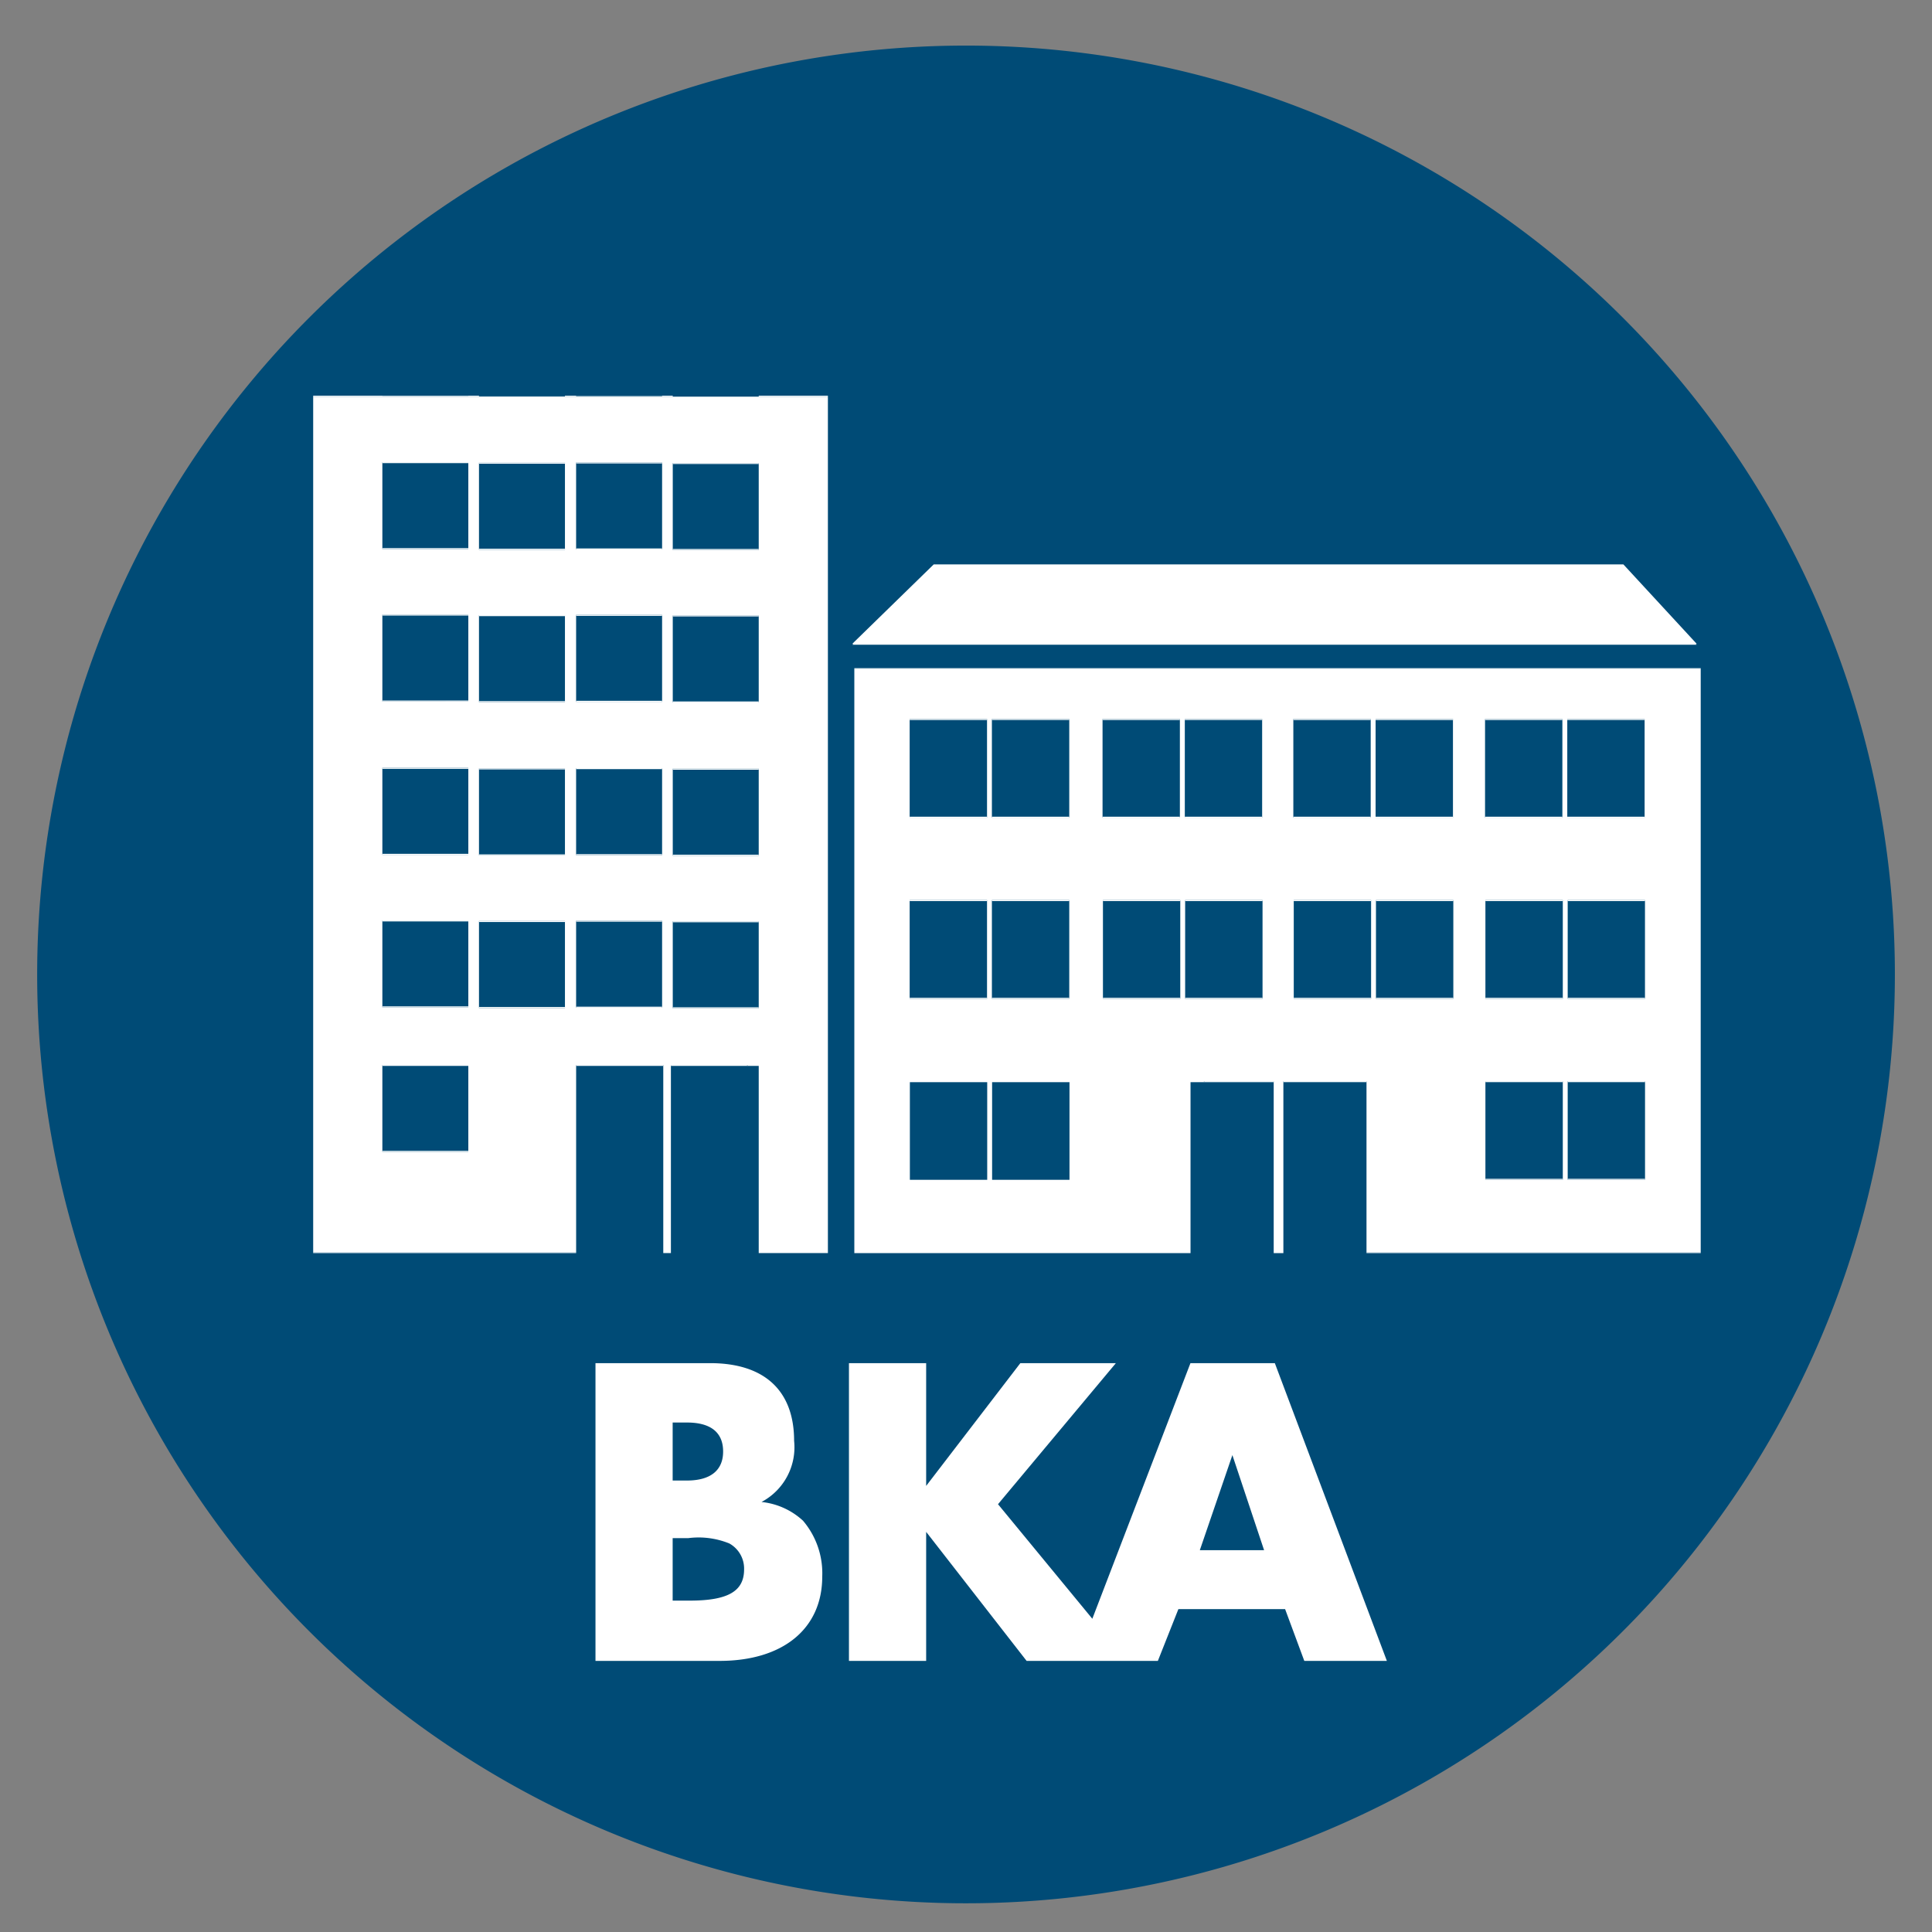 <svg id="Ebene_1" data-name="Ebene 1" xmlns="http://www.w3.org/2000/svg" viewBox="0 0 73.7 73.7"><rect x="0" y="0" width="73.7" height="73.7" fill="#808080" stroke="none"/><defs><style>.cls-1{fill:#004b76;}.cls-2{fill:#fff;}.cls-3{fill:none;}</style></defs><title>BKA-Verwaltung</title><path id="Schloss_und_Linien" data-name="Schloss und Linien" class="cls-1" d="M36.844,1.739a35.433,35.433,0,1,0,35.44,35.436A35.432,35.432,0,0,0,36.844,1.739Z"/><polygon class="cls-2" points="61.928 21.531 35.618 21.531 32.514 24.558 64.722 24.558 61.928 21.531"/><rect class="cls-2" x="32.59" y="25.489" width="32.287" height="0.037"/><rect class="cls-3" x="21.977" y="29.341" width="3.279" height="3.242"/><rect class="cls-2" x="21.977" y="32.583" width="3.279" height="0.037"/><rect class="cls-3" x="21.977" y="35.16" width="3.279" height="3.242"/><rect class="cls-2" x="21.977" y="38.402" width="3.279" height="0.037"/><rect class="cls-3" x="21.977" y="23.493" width="3.279" height="3.241"/><rect class="cls-2" x="21.977" y="26.734" width="3.279" height="0.037"/><rect class="cls-3" x="18.272" y="17.689" width="3.279" height="3.243"/><rect class="cls-2" x="18.272" y="20.932" width="3.279" height="0.037"/><rect class="cls-3" x="25.664" y="17.7" width="3.279" height="3.242"/><polygon class="cls-2" points="28.943 20.942 25.664 20.942 25.664 20.979 28.943 20.979 28.943 17.7 28.943 17.7 28.943 20.942"/><rect class="cls-3" x="25.664" y="23.515" width="3.279" height="3.243"/><polygon class="cls-2" points="28.943 26.758 25.664 26.758 25.664 26.795 28.943 26.795 28.943 23.515 28.943 23.515 28.943 26.758"/><rect class="cls-3" x="18.272" y="23.504" width="3.279" height="3.242"/><rect class="cls-2" x="18.272" y="26.746" width="3.279" height="0.037"/><rect class="cls-3" x="25.664" y="29.362" width="3.279" height="3.242"/><polygon class="cls-2" points="28.943 32.604 25.664 32.604 25.664 32.641 28.943 32.641 28.943 29.362 28.943 29.362 28.943 32.604"/><rect class="cls-3" x="25.664" y="35.182" width="3.279" height="3.242"/><polygon class="cls-2" points="28.943 38.425 25.664 38.425 25.664 38.462 28.943 38.462 28.943 35.182 28.943 35.182 28.943 38.425"/><rect class="cls-3" x="21.977" y="17.679" width="3.279" height="3.242"/><rect class="cls-2" x="21.977" y="20.921" width="3.279" height="0.037"/><rect class="cls-3" x="14.586" y="15.095" width="3.279" height="0.004"/><rect class="cls-3" x="18.272" y="29.351" width="3.279" height="3.241"/><rect class="cls-2" x="18.272" y="32.592" width="3.279" height="0.037"/><rect class="cls-3" x="14.586" y="40.661" width="3.279" height="3.241"/><rect class="cls-2" x="14.586" y="43.902" width="3.279" height="0.037"/><polygon class="cls-3" points="28.943 15.132 28.943 15.095 28.943 15.095 25.664 15.095 25.664 15.132 28.943 15.132"/><rect class="cls-3" x="18.272" y="15.095" width="3.279" height="0.025"/><rect class="cls-3" x="21.977" y="15.095" width="3.279" height="0.015"/><rect class="cls-3" x="37.838" y="27.467" width="2.951" height="3.688"/><polygon class="cls-2" points="40.789 27.467 40.789 27.467 40.789 31.155 37.838 31.155 37.838 31.192 40.789 31.192 40.789 27.467"/><rect class="cls-3" x="14.586" y="35.15" width="3.279" height="3.24"/><rect class="cls-2" x="14.586" y="38.39" width="3.279" height="0.037"/><rect class="cls-3" x="18.272" y="35.172" width="3.279" height="3.242"/><rect class="cls-2" x="18.272" y="38.414" width="3.279" height="0.037"/><rect class="cls-3" x="14.586" y="17.667" width="3.279" height="3.242"/><rect class="cls-2" x="14.586" y="20.909" width="3.279" height="0.037"/><rect class="cls-3" x="14.586" y="23.482" width="3.279" height="3.242"/><rect class="cls-2" x="14.586" y="26.724" width="3.279" height="0.037"/><rect class="cls-3" x="14.586" y="29.329" width="3.279" height="3.242"/><rect class="cls-2" x="14.586" y="32.571" width="3.279" height="0.037"/><rect class="cls-3" x="56.649" y="27.467" width="2.95" height="3.688"/><polygon class="cls-2" points="56.649 31.155 56.649 31.192 59.6 31.192 59.6 27.467 59.6 27.467 59.6 31.155 56.649 31.155"/><rect class="cls-3" x="52.489" y="34.374" width="2.95" height="3.689"/><rect class="cls-2" x="52.489" y="38.063" width="2.95" height="0.037"/><rect class="cls-3" x="52.475" y="27.467" width="2.951" height="3.688"/><rect class="cls-2" x="52.475" y="31.155" width="2.951" height="0.037"/><rect class="cls-3" x="49.352" y="34.374" width="2.951" height="3.689"/><rect class="cls-2" x="49.352" y="38.063" width="2.951" height="0.037"/><rect class="cls-3" x="56.664" y="41.281" width="2.951" height="3.688"/><rect class="cls-2" x="56.664" y="44.969" width="2.951" height="0.037"/><rect class="cls-3" x="59.803" y="41.281" width="2.95" height="3.688"/><rect class="cls-2" x="59.803" y="44.969" width="2.95" height="0.037"/><rect class="cls-3" x="56.664" y="34.374" width="2.951" height="3.689"/><rect class="cls-2" x="56.664" y="38.063" width="2.951" height="0.037"/><rect class="cls-3" x="49.337" y="27.467" width="2.951" height="3.688"/><rect class="cls-2" x="49.337" y="31.155" width="2.951" height="0.037"/><rect class="cls-3" x="59.802" y="34.374" width="2.949" height="3.689"/><rect class="cls-2" x="59.802" y="38.063" width="2.949" height="0.037"/><rect class="cls-3" x="59.786" y="27.467" width="2.95" height="3.688"/><rect class="cls-2" x="59.786" y="31.155" width="2.95" height="0.037"/><rect class="cls-3" x="37.846" y="41.281" width="2.952" height="3.726"/><rect class="cls-3" x="34.701" y="34.374" width="2.951" height="3.689"/><rect class="cls-2" x="34.701" y="38.063" width="2.951" height="0.037"/><rect class="cls-3" x="37.838" y="34.374" width="2.951" height="3.689"/><polygon class="cls-2" points="40.789 34.374 40.789 34.374 40.789 38.063 37.838 38.063 37.838 38.1 40.789 38.1 40.789 34.374"/><rect class="cls-3" x="34.709" y="41.281" width="2.95" height="3.726"/><rect class="cls-3" x="34.701" y="27.467" width="2.951" height="3.688"/><rect class="cls-2" x="34.701" y="31.155" width="2.951" height="0.037"/><rect class="cls-3" x="45.196" y="27.467" width="2.95" height="3.688"/><rect class="cls-2" x="45.196" y="31.155" width="2.95" height="0.037"/><rect class="cls-3" x="45.21" y="34.374" width="2.951" height="3.689"/><rect class="cls-2" x="45.21" y="38.063" width="2.951" height="0.037"/><rect class="cls-3" x="42.073" y="34.374" width="2.95" height="3.689"/><rect class="cls-2" x="42.073" y="38.063" width="2.95" height="0.037"/><rect class="cls-3" x="42.059" y="27.467" width="2.95" height="3.688"/><rect class="cls-2" x="42.059" y="31.155" width="2.95" height="0.037"/><polygon class="cls-2" points="61.928 21.568 35.618 21.568 32.514 24.595 64.722 24.595 61.928 21.568"/><rect class="cls-2" x="52.128" y="47.764" width="12.749" height="0.037"/><polygon class="cls-2" points="34.701 34.374 37.652 34.374 37.652 34.337 34.701 34.337 34.701 38.063 34.701 38.063 34.701 34.374"/><polygon class="cls-2" points="34.701 27.467 37.652 27.467 37.652 27.429 34.701 27.429 34.701 31.155 34.701 31.155 34.701 27.467"/><polygon class="cls-2" points="56.649 27.467 59.6 27.467 59.6 27.429 56.649 27.429 56.649 31.155 56.649 31.155 56.649 27.467"/><polygon class="cls-2" points="56.664 44.969 56.664 44.969 56.664 41.281 59.615 41.281 59.615 41.244 56.664 41.244 56.664 44.969"/><polygon class="cls-2" points="52.475 27.467 55.426 27.467 55.426 27.429 52.475 27.429 52.475 31.155 52.475 31.155 52.475 27.467"/><rect class="cls-2" x="59.786" y="27.429" width="2.95" height="0.037"/><polygon class="cls-2" points="56.664 38.063 56.664 38.063 56.664 34.374 59.615 34.374 59.615 34.337 56.664 34.337 56.664 38.063"/><polygon class="cls-2" points="59.802 38.063 59.802 38.063 59.802 34.374 62.751 34.374 62.751 34.337 59.802 34.337 59.802 38.063"/><rect class="cls-2" x="59.803" y="41.244" width="2.95" height="0.037"/><polygon class="cls-2" points="49.351 38.063 49.352 38.063 49.352 34.374 52.303 34.374 52.303 34.337 49.351 34.337 49.351 38.063"/><polygon class="cls-2" points="52.489 38.063 52.489 38.063 52.489 34.374 55.439 34.374 55.439 34.337 52.489 34.337 52.489 38.063"/><rect class="cls-2" x="37.838" y="27.429" width="2.951" height="0.037"/><rect class="cls-2" x="42.073" y="34.337" width="2.95" height="0.037"/><polygon class="cls-2" points="42.059 27.467 45.009 27.467 45.009 27.429 42.059 27.429 42.059 31.155 42.059 31.155 42.059 27.467"/><rect class="cls-2" x="37.838" y="34.337" width="2.951" height="0.037"/><polygon class="cls-2" points="45.21 38.063 45.21 38.063 45.21 34.374 48.161 34.374 48.161 34.337 45.21 34.337 45.21 38.063"/><path class="cls-2" d="M48.588,41.244H45.915c.018.011.034.026.052.037h2.621Z"/><rect class="cls-2" x="45.196" y="27.429" width="2.95" height="0.037"/><polygon class="cls-2" points="49.337 27.467 52.288 27.467 52.288 27.429 49.337 27.429 49.337 31.155 49.337 31.155 49.337 27.467"/><rect class="cls-2" x="48.957" y="41.244" width="3.171" height="0.037"/><polygon class="cls-2" points="21.548 47.763 11.947 47.763 11.947 47.801 21.977 47.801 21.977 47.764 21.547 47.764 21.548 47.763"/><path class="cls-2" d="M28.532,40.624H25.593V40.661h2.88C28.493,40.65,28.512,40.635,28.532,40.624Z"/><rect class="cls-2" x="21.977" y="40.624" width="3.324" height="0.037"/><polygon class="cls-2" points="18.272 20.932 18.272 20.932 18.272 17.689 21.551 17.689 21.551 17.652 18.272 17.652 18.272 20.932"/><polygon class="cls-2" points="18.272 38.414 18.272 38.414 18.272 35.172 21.551 35.172 21.551 35.134 18.272 35.134 18.272 38.414"/><polygon class="cls-2" points="18.272 32.592 18.272 32.592 18.272 29.351 21.551 29.351 21.551 29.314 18.272 29.314 18.272 32.592"/><polygon class="cls-2" points="18.272 26.746 18.272 26.746 18.272 23.504 21.551 23.504 21.551 23.467 18.272 23.467 18.272 26.746"/><rect class="cls-2" x="25.664" y="35.145" width="3.279" height="0.037"/><rect class="cls-2" x="25.664" y="23.478" width="3.279" height="0.037"/><rect class="cls-2" x="25.664" y="17.663" width="3.279" height="0.037"/><rect class="cls-2" x="25.664" y="29.325" width="3.279" height="0.037"/><rect class="cls-2" x="14.586" y="40.624" width="3.279" height="0.037"/><rect class="cls-2" x="21.977" y="29.303" width="3.279" height="0.037"/><rect class="cls-2" x="21.977" y="23.456" width="3.279" height="0.037"/><polygon class="cls-2" points="25.664 15.095 25.257 15.095 25.257 15.11 21.977 15.11 21.977 15.095 21.551 15.095 21.551 15.12 18.272 15.12 18.272 15.095 17.865 15.095 17.865 15.099 14.586 15.099 14.586 15.095 11.947 15.095 11.947 15.132 25.664 15.132 25.664 15.095"/><rect class="cls-2" x="28.943" y="15.095" width="2.639" height="0.037"/><rect class="cls-2" x="21.977" y="17.642" width="3.279" height="0.037"/><rect class="cls-2" x="21.977" y="35.123" width="3.279" height="0.037"/><rect class="cls-2" x="14.586" y="23.445" width="3.279" height="0.037"/><rect class="cls-2" x="14.586" y="29.292" width="3.279" height="0.037"/><rect class="cls-2" x="14.586" y="17.63" width="3.279" height="0.037"/><rect class="cls-2" x="14.586" y="35.113" width="3.279" height="0.037"/><path class="cls-2" d="M32.59,25.526V47.802H45.415V41.281h.552c-.018-.012-.034-.026-.052-.037h2.673v6.558H48.957V41.244h3.171v6.521h12.749V25.526ZM37.838,31.155V27.429h2.951v.037H40.789v3.726H37.838Zm-3.137-3.726h2.951v3.763H34.701V31.155h-0Zm0,10.634V34.337h2.951V38.1H34.701v-.037Zm2.958,6.943H34.709V41.281h2.95Zm.179-6.943V34.337h2.951v.037H40.789V38.1H37.838Zm2.96,6.943H37.846V41.281h2.952ZM42.059,31.155V27.429h2.95v3.763h-2.95V31.155Zm2.965,3.219V38.1h-2.95V34.337h2.95Zm.173-3.219V27.429h2.95v3.763H45.196Zm2.965,3.219V38.1H45.21v-.037h-0V34.337h2.951ZM49.337,31.155V27.429h2.951v3.763H49.337V31.155Zm2.966,3.219V38.1H49.352v-.037h-0V34.337h2.951Zm.172-3.219V27.429h2.951v3.763H52.475V31.155Zm2.965,3.219V38.1H52.489v-.037h-0V34.337h2.95Zm1.21-3.219V27.429h2.95v.037h0v3.726h-2.95V31.155Zm2.966,10.126v3.726H56.664v-.037h-0V41.244h2.951Zm0-6.907V38.1H56.664v-.037h-0V34.337h2.951Zm.171-3.219V27.429h2.95v3.763h-2.95Zm.016,6.908V34.337H62.751V38.1H59.802v-.037ZM62.753,41.281v3.726h-2.95V41.244h2.95Z"/><path class="cls-2" d="M25.664,15.132H11.947V47.763h9.601l-0.0.001h.43V40.624h3.324V40.661h0v7.14h.291V40.624h2.94c-.021.011-.039.026-.06.037h.47v7.14h2.639V15.132H25.664ZM17.865,40.661v3.278H14.586V40.624h3.279Zm0-5.511v3.277H14.586V35.113h3.279Zm0-5.821v3.279H14.586V29.292h3.279Zm0-5.847v3.279H14.586V23.445h3.279Zm0-5.815v3.279H14.586V17.63h3.279Zm3.686,17.505v3.279H18.272v-.037h-0v-3.279h3.279Zm0-5.82v3.278H18.272v-.037h-0V29.314h3.279Zm0-5.847V26.783H18.272v-.037h-0V23.467h3.279Zm0-5.815v3.28H18.272v-.037h-0V17.652h3.279Zm3.706,17.471v3.279H21.977V35.123h3.279Zm0-5.819v3.279H21.977V29.303h3.279Zm0-5.848V26.771H21.977V23.456h3.279Zm0-5.814v3.279H21.977v-3.316h3.279Zm3.686,20.783H25.664V35.145h3.279v.037h0Zm0-5.82H25.664V29.325h3.279v.037h0Zm0-5.847H25.664v-3.317h3.279V23.515h0Zm0-5.816H25.664v-3.316h3.279V17.7h0Z"/><path class="cls-3" d="M27.585,55.371c0-.732-.477-1.106-1.38-1.106h-.545v2.214h.545C27.108,56.478,27.585,56.087,27.585,55.371Z"/><path class="cls-3" d="M27.824,58.879a3.106,3.106,0,0,0-1.567-.204h-.596v2.384h.647c1.464,0,2.077-.358,2.077-1.192A1.097,1.097,0,0,0,27.824,58.879Z"/><polygon class="cls-3" points="45.77 59.134 48.222 59.134 47.012 55.508 45.77 59.134"/><path class="cls-2" d="M29.049,57.296A2.36,2.36,0,0,0,30.293,54.963c0-1.907-1.124-2.963-3.201-2.963H22.716V63.358H27.449c2.418,0,3.917-1.226,3.917-3.218a3.094,3.094,0,0,0-.733-2.129A2.746,2.746,0,0,0,29.049,57.296Zm-3.389-3.031h.545c.903,0,1.38.374,1.38,1.106,0,.715-.477,1.107-1.38,1.107h-.545Zm.647,6.794h-.647V58.675h.596a3.106,3.106,0,0,1,1.567.204,1.097,1.097,0,0,1,.562.988C28.385,60.701,27.772,61.059,26.308,61.059Z"/><path class="cls-2" d="M48.631,52H45.412l-3.743,9.751-3.598-4.37L42.567,52H38.923L35.33,56.683V52H32.385V63.358H35.33V58.436L39.162,63.358h5.007l.783-1.975H49.023l.732,1.975H52.905ZM45.77,59.134l1.242-3.626,1.209,3.626Z"/></svg>